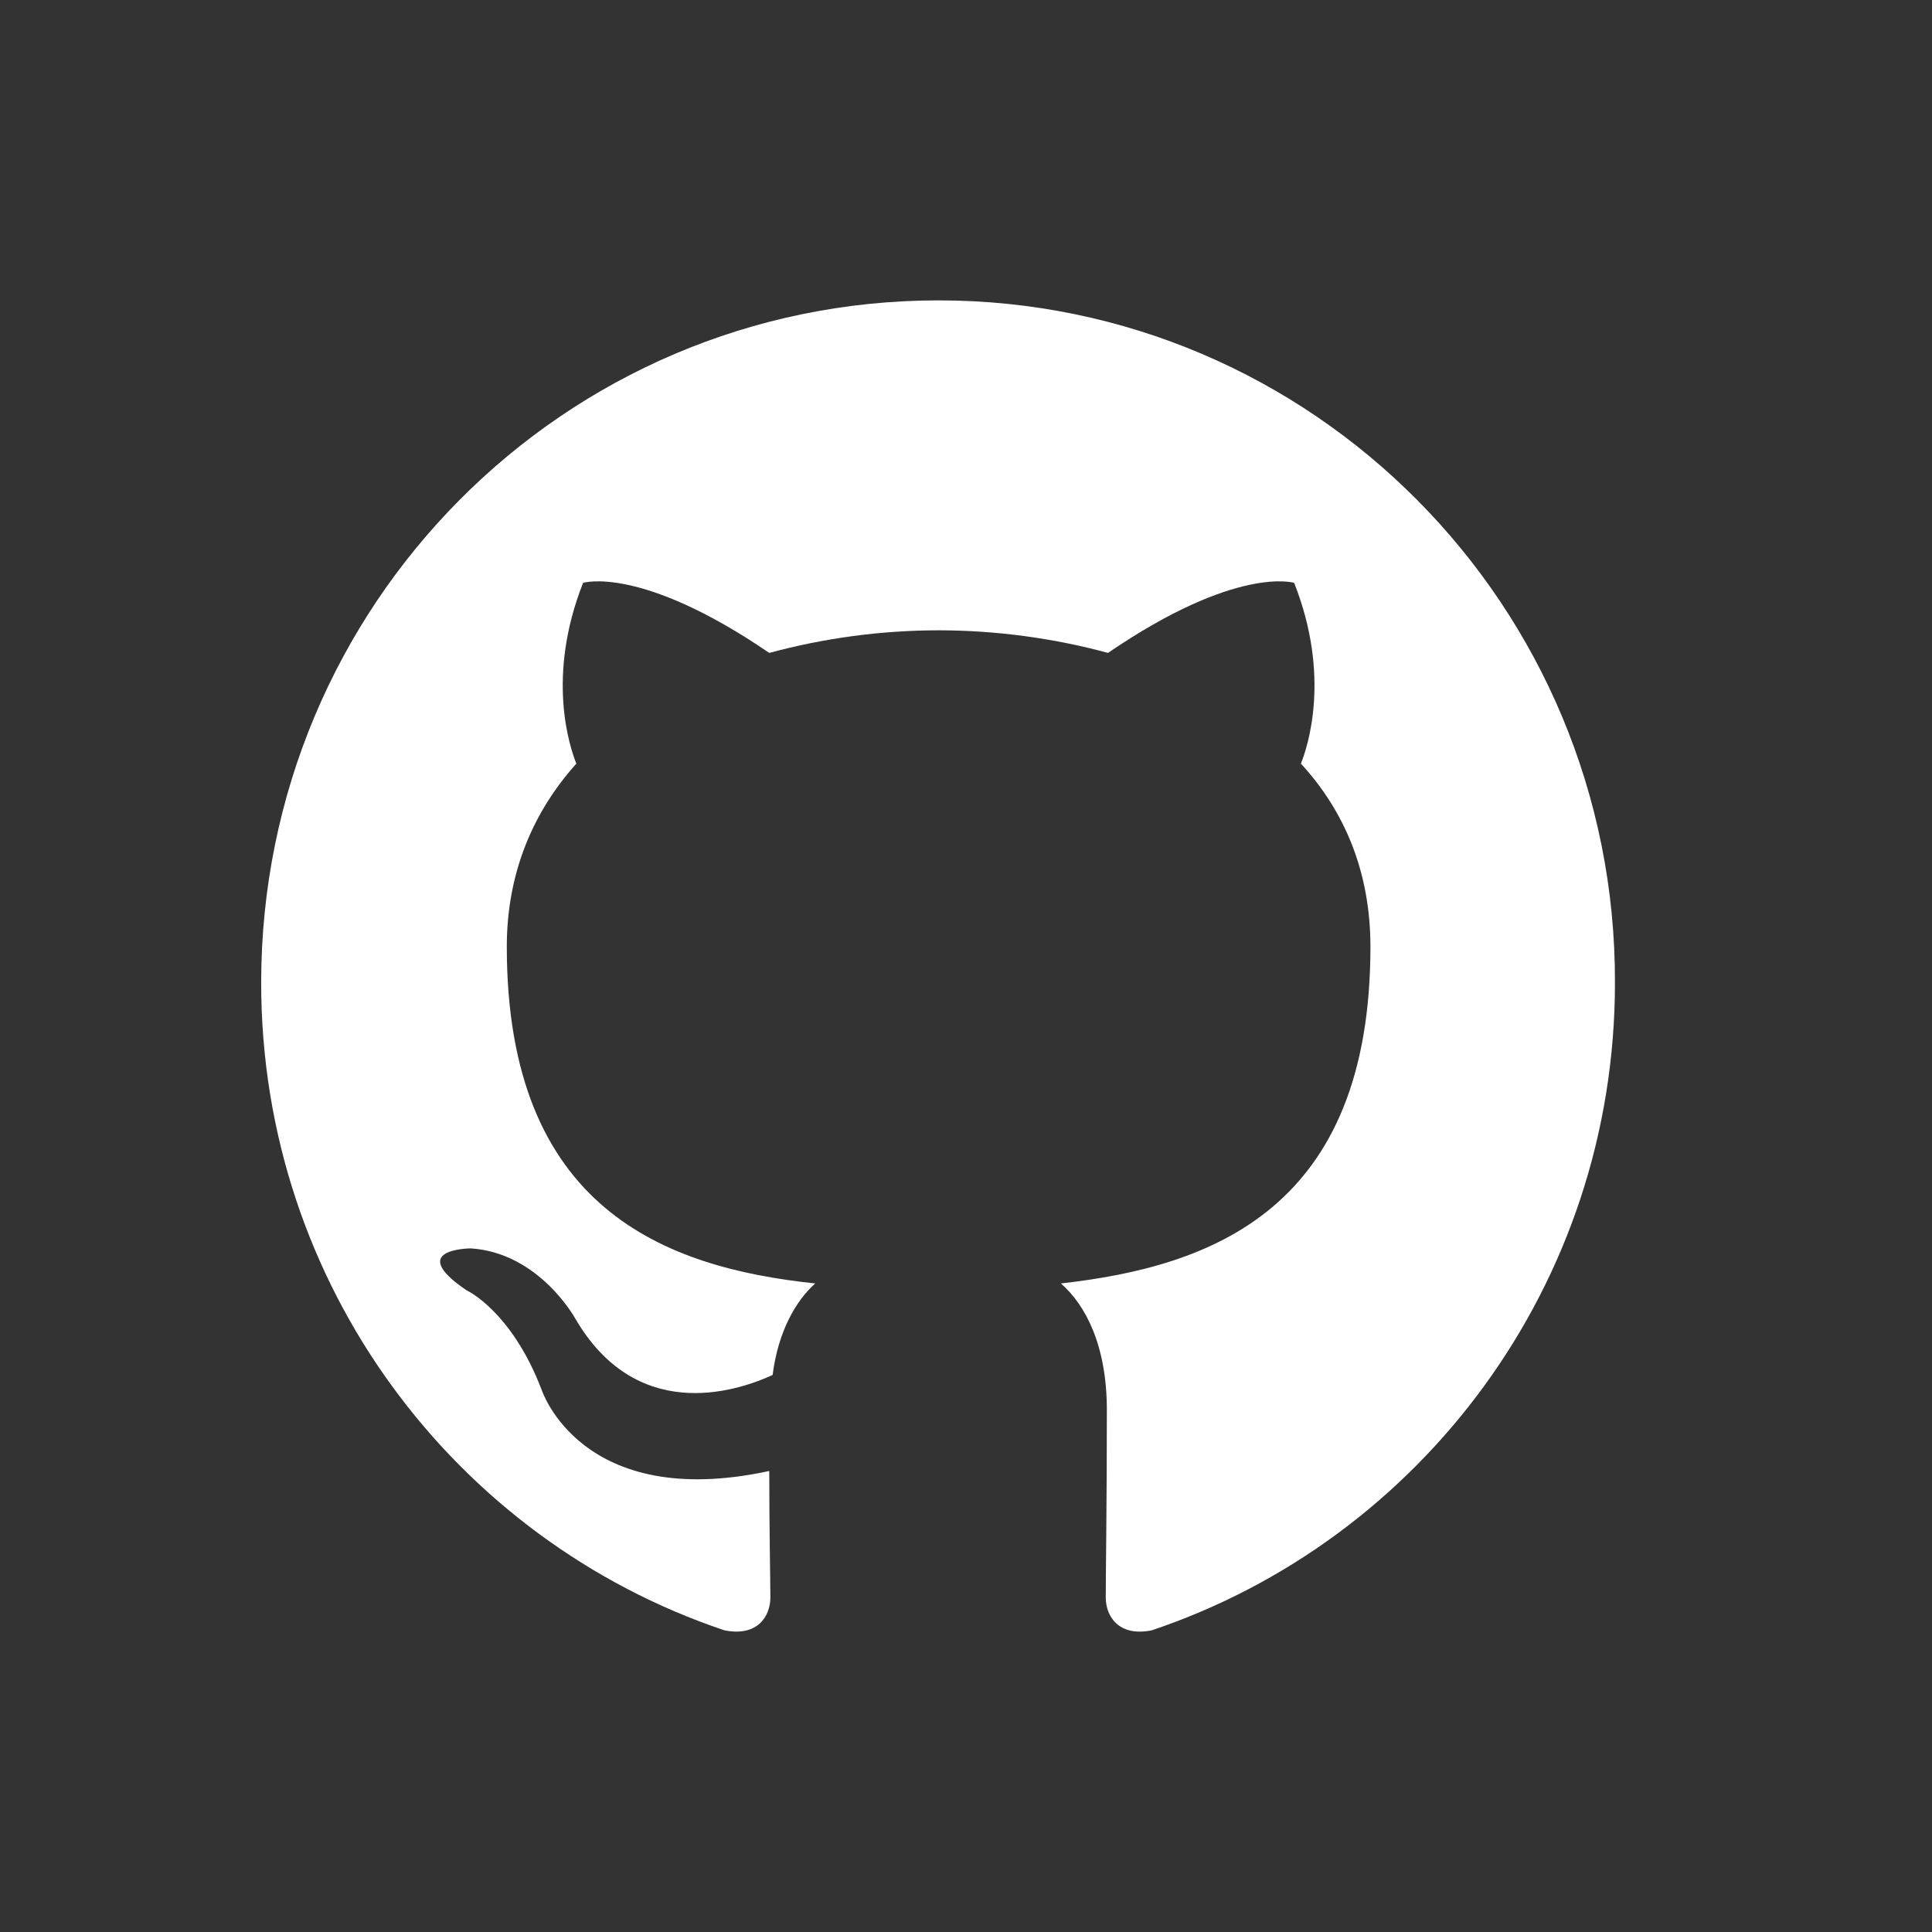 <svg width="78" height="78" viewBox="0 0 78 78" fill="none" xmlns="http://www.w3.org/2000/svg">
<rect x="0" y="0" width="78" height="78" fill="#333333" stroke="none"/>
<g clip-path="url(#clip0_6062_20682)">
<path fill-rule="evenodd" clip-rule="evenodd" d="M37.895 12.127C22.77 12.127 10.544 24.444 10.544 39.681C10.544 51.861 18.378 62.171 29.246 65.82C30.604 66.094 31.102 65.227 31.102 64.498C31.102 63.859 31.057 61.669 31.057 59.388C23.449 61.031 21.865 56.103 21.865 56.103C20.642 52.91 18.83 52.089 18.83 52.089C16.34 50.401 19.012 50.401 19.012 50.401C21.774 50.584 23.223 53.23 23.223 53.23C25.668 57.426 29.608 56.241 31.193 55.511C31.419 53.731 32.144 52.5 32.914 51.816C26.846 51.177 20.461 48.805 20.461 38.221C20.461 35.21 21.547 32.747 23.268 30.831C22.997 30.147 22.045 27.318 23.54 23.532C23.54 23.532 25.85 22.802 31.057 26.36C33.286 25.757 35.585 25.45 37.895 25.447C40.204 25.447 42.558 25.767 44.732 26.36C49.94 22.802 52.249 23.532 52.249 23.532C53.744 27.318 52.792 30.147 52.521 30.831C54.287 32.747 55.328 35.21 55.328 38.221C55.328 48.805 48.944 51.131 42.83 51.816C43.827 52.682 44.687 54.324 44.687 56.925C44.687 60.62 44.642 63.585 44.642 64.497C44.642 65.227 45.14 66.094 46.498 65.821C57.366 62.17 65.2 51.861 65.2 39.681C65.245 24.444 52.974 12.127 37.895 12.127Z" fill="white"/>
</g>
<defs>
<clipPath id="clip0_6062_20682">
<rect width="54.865" height="53.745" fill="white" transform="translate(10.544 12.127)"/>
</clipPath>
</defs>
</svg>
